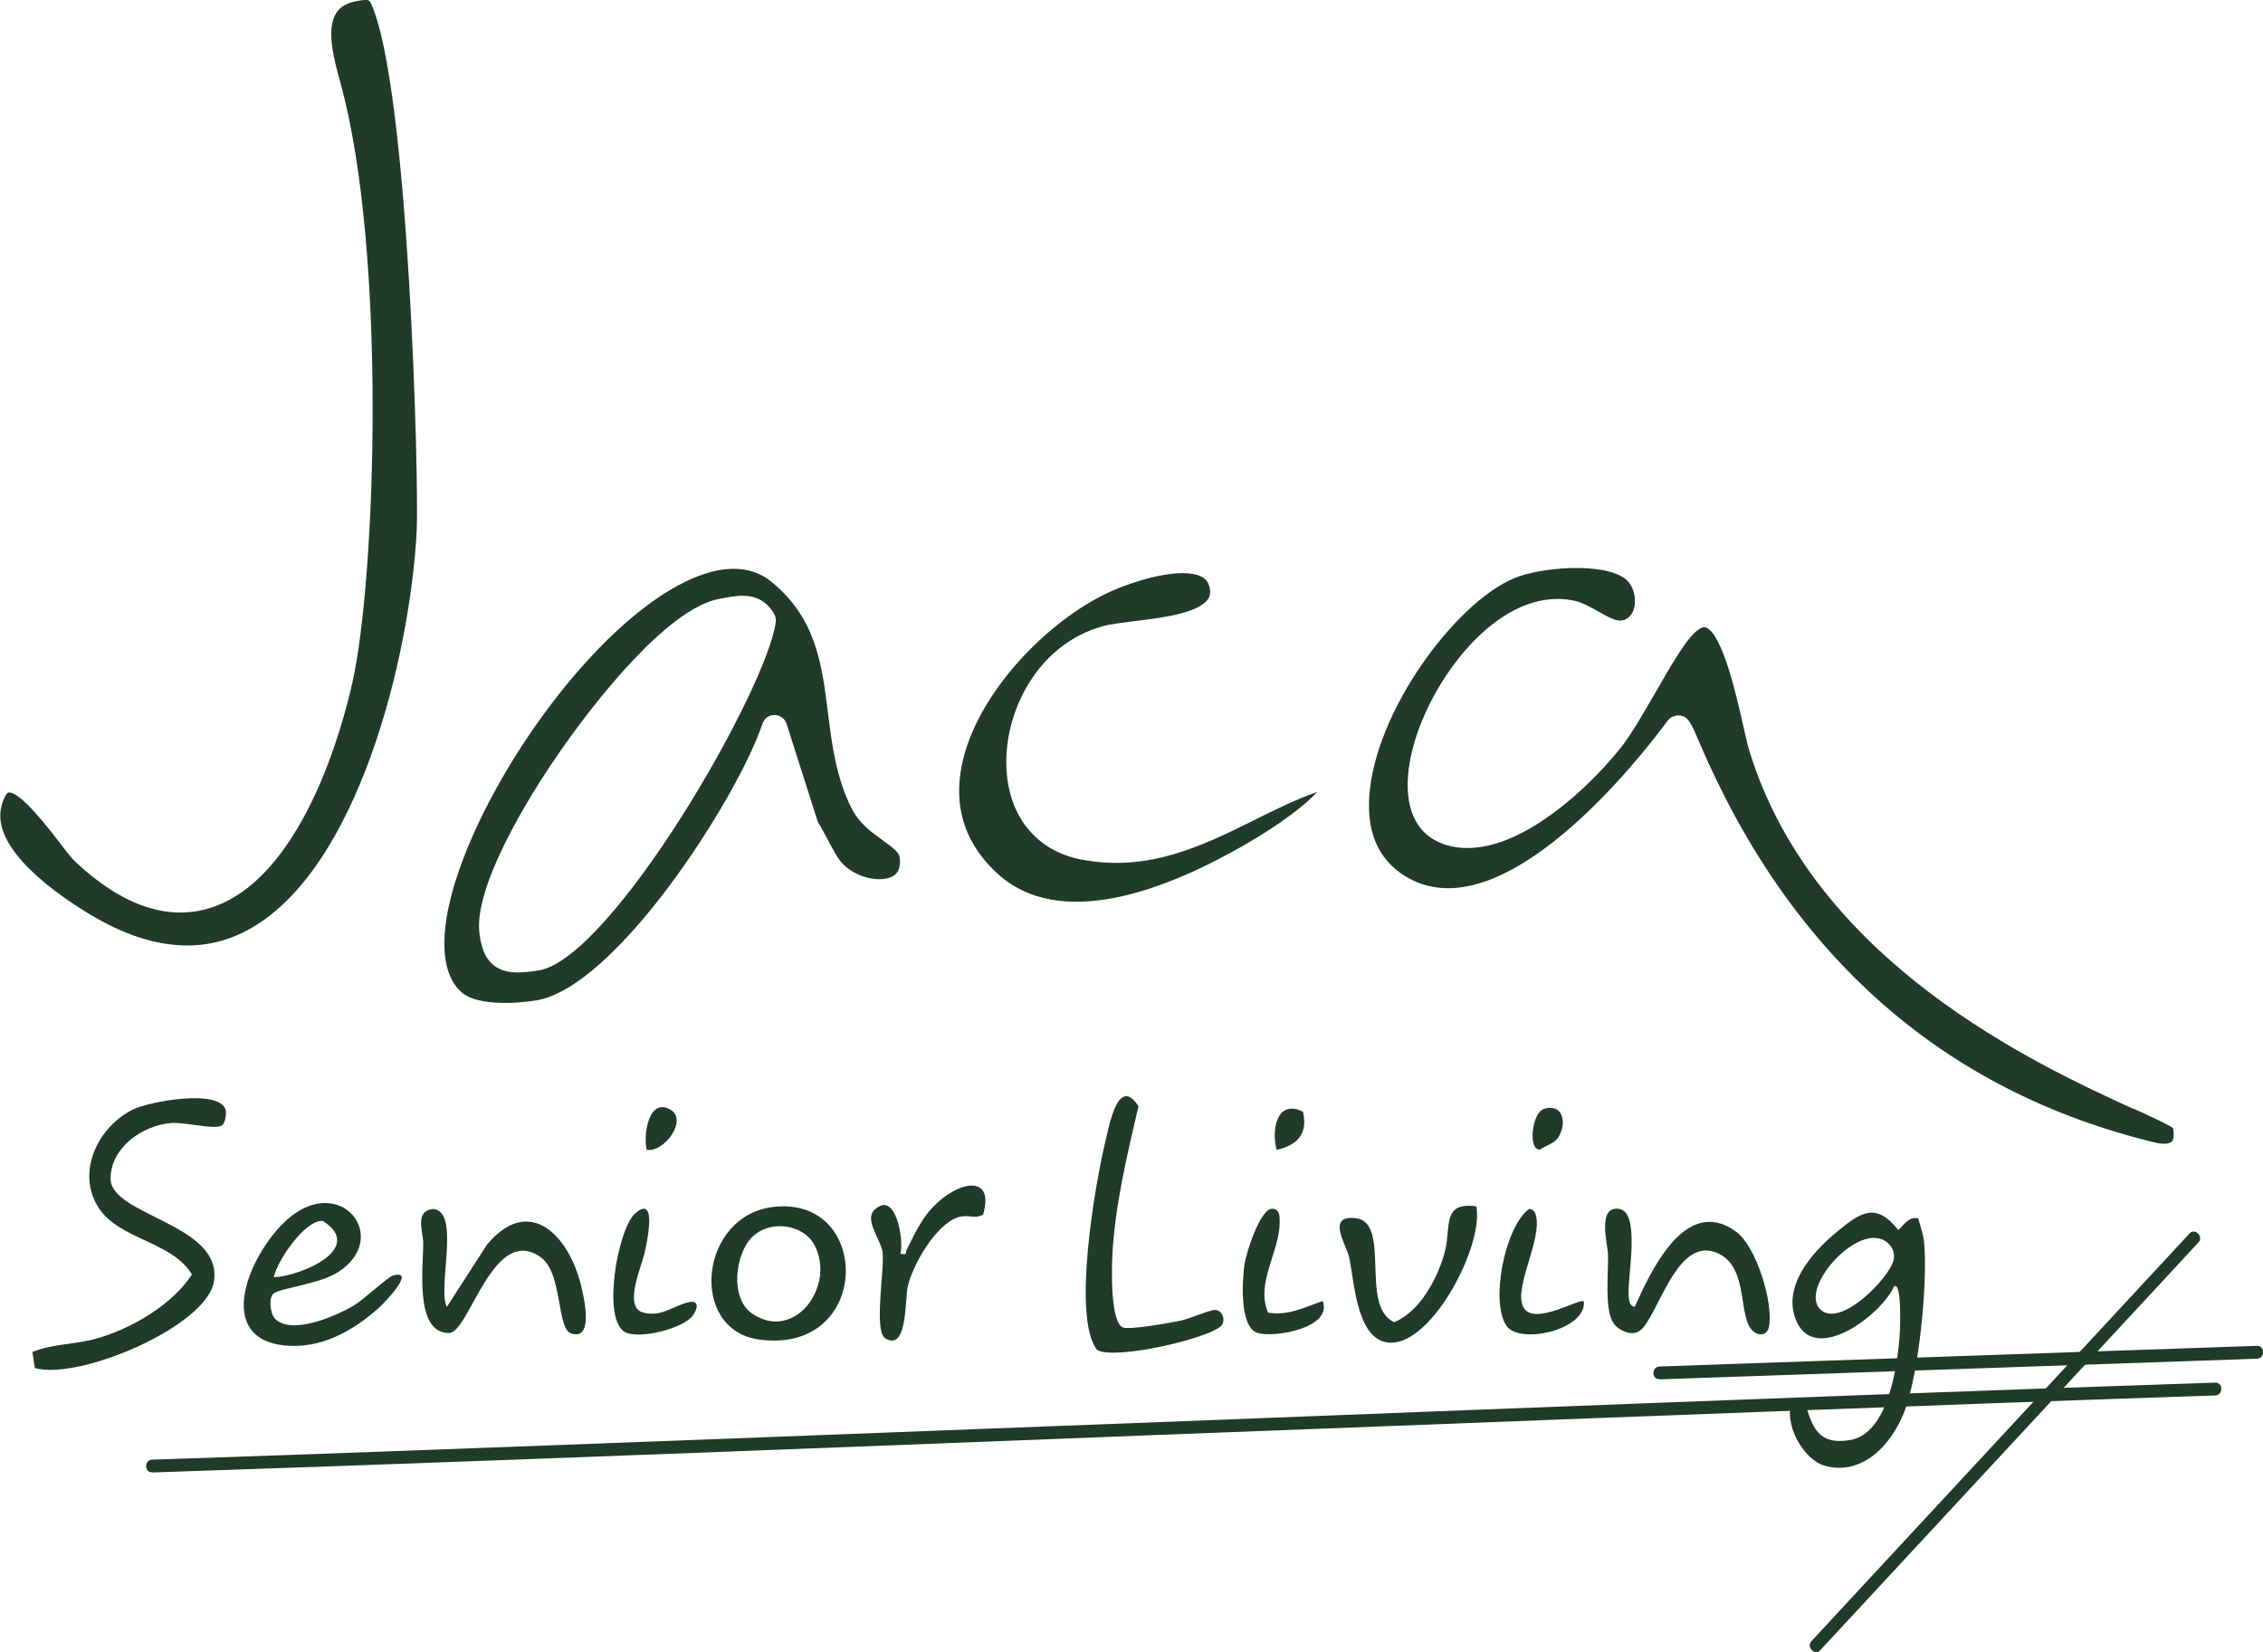 <?xml version="1.0" encoding="UTF-8"?>
<svg id="Capa_2" xmlns="http://www.w3.org/2000/svg" xmlns:xlink="http://www.w3.org/1999/xlink" viewBox="0 0 104 75.92">
  <defs>
    <style>
      .cls-1 {
        fill: none;
      }

      .cls-2 {
        fill: #203b27;
      }

      .cls-3 {
        clip-path: url(#clippath);
      }
    </style>
    <clipPath id="clippath">
      <rect class="cls-1" width="104" height="75.92"/>
    </clipPath>
  </defs>
  <g id="Capa_1-2" data-name="Capa_1">
    <g class="cls-3">
      <path class="cls-2" d="M24.74,44.6c-.33.05-.64.09-.95.09-.4,0-.77-.08-1.08-.31-.49-.38-.62-1.01-.68-1.52-.23-1.98,1.92-5.83,4.02-8.77,1.03-1.44,4.57-6.19,7.07-6.58l.21-.04c.66-.12,1.66-.29,2.25.75.06.11.09.24.07.37-.41,3.11-7.55,15.49-10.91,16.01M40.58,38.62c-.49-.34-1.1-.77-1.47-1.52-.69-1.41-.88-2.9-1.06-4.35-.28-2.22-.54-4.32-2.57-5.99-.5-.42-1.1-.62-1.77-.62-.49,0-1.01.11-1.58.32-4.9,1.85-10.79,10.58-11.61,15.74-.18,1.15-.2,2.68.74,3.44.54.44,1.83.57,3.35.34,3.69-.56,9.29-9.32,10.43-12.72.08-.24.3-.41.56-.4.25,0,.48.17.55.41l1.44,4.52c.15.23.29.5.44.78.24.45.5.96.76,1.19.68.63,1.69.78,2.2.53.11-.05.43-.22.36-.86-.03-.26-.29-.46-.76-.79"/>
      <path class="cls-2" d="M16.45.04h0c-.49.08-.81.26-1,.56-.48.76-.08,2.2.16,3.07l.04.15c2.13,7.77,1.62,22.72.55,27.53-.47,2.1-2.33,9.06-6.55,10.38-1.93.6-4.01-.1-6.15-2.09-.2-.18-.45-.51-.77-.93-.44-.57-1.76-2.29-2.3-2.29-.01,0-.03,0-.04,0-.04,0-.18.13-.31.58-.58,2.01,2.68,4.2,4.1,5.05,2.66,1.59,5.09,1.83,7.19.7,5.12-2.74,7.49-12.71,7.78-18.35.11-2.13-.35-20.43-2.1-24.24-.07-.15-.1-.21-.59-.12"/>
      <path class="cls-2" d="M98.04,50.96c-4.39-2.01-14.67-6.72-17.65-16.47-.08-.26-.17-.66-.28-1.15-.26-1.16-.94-4.25-1.73-4.51-.14-.04-.32.09-.46.21-.51.46-1.22,1.7-1.85,2.8-.58,1-1.12,1.95-1.63,2.58-1.74,2.16-5.45,5.5-8.28,4.3-1.42-.6-1.84-2.36-1.13-4.7.94-3.09,3.97-7.05,7.24-6.43.44.08.82.31,1.2.52.63.36.94.51,1.26.34.26-.14.35-.4.39-.6.07-.4-.06-.88-.31-1.14-.77-.83-3.55-.71-4.98-.23-2.61.87-6.41,5.77-6.87,9.77-.22,1.87.33,3.22,1.61,4.01,4.44,2.75,10.83-5.46,12.07-7.14.11-.15.28-.23.46-.24h.02c.45,0,.58.3.99,1.27,4.22,9.85,11.26,16.02,20.94,18.36.43.1.67.04.76-.05.08-.08.12-.28.05-.62-.25-.18-1.04-.54-1.81-.89"/>
      <path class="cls-2" d="M49.73,39.51c-2.09-.39-3.4-1.99-3.48-4.27-.1-2.53,1.43-5.65,4.46-6.47.34-.09.83-.15,1.38-.22,1.18-.14,2.96-.35,3.42-1.01.07-.1.14-.25.08-.54-.06-.25-.18-.41-.4-.51-.22-.11-.51-.15-.84-.15-1.11,0-2.68.52-3.62.99-2.87,1.43-6.12,4.88-6.59,8.2-.26,1.78.31,3.33,1.67,4.59,2.9,2.69,7.81.77,11.42-1.31,1.63-.94,2.8-1.85,3.31-2.42-.99.35-1.96.83-2.9,1.3-2.38,1.18-4.85,2.39-7.89,1.82"/>
      <path class="cls-2" d="M86.87,57.24c-1.18-1.43-4.25,1.91-3.22,2.93.91.9,3.16-1.42,3.37-2.25.06-.24,0-.49-.15-.68M88.15,55.98c.11.4.24.72.28,1.15.16,1.86-.24,5.97-.9,7.71-.56,1.48-1.88,2.99-3.64,2.53-1.03-.27-1.96-1.99-1.52-2.99l.54-.06c.36,1.22.6,2.11,2.11,1.86,1.78-.29,2.2-3.49,2.29-4.95.01-.19.1-2.37-.27-2.11-.54,1.26-3.56,3.58-4.46,1.64-.74-1.59.69-3.21,1.85-4.16,1.07-.88,1.78-1.38,2.81-.07.28-.25.46-.62.89-.54"/>
      <path class="cls-2" d="M10.21,51.71c-.27.24-1.75-.16-2.36-.1-1.32.12-2.76,1.13-2.77,2.55-.01,1.71,5.19,2.09,4.75,4.74-.34,2.06-6.21,4.55-8.23,3.97l-.11-.74c.92-.37,1.93-.34,2.89-.6,1.61-.44,3.53-1.55,4.44-2.96-.92-1.54-3.37-1.59-4.31-3.1-1.02-1.63.01-3.71,1.62-4.49.78-.37,3.97-.95,4.24.03.04.19-.01.56-.15.69"/>
      <path class="cls-2" d="M12.58,58.7c1.22-.05,4.24-1.31,2.26-2.59-.81-.08-2.11,1.84-2.26,2.59M12.61,60.58c.77.82,2.85-.11,3.66-.59.44-.26,1.54-1.3,1.79-1.37,1.12-.31-.43,1.3-.68,1.51-1.19,1.06-2.68,1.88-4.32,1.7-3.49-.38-1.32-4.81.49-6.06,2.29-1.6,4.33,1.15,2.01,2.68-.83.55-2.64.74-2.98.99-.25.18-.16.92.04,1.13"/>
      <path class="cls-2" d="M56.17,60.87c-.33.58-4.91,1.66-5.75,1.17-1.17-1.48-.08-7.69.38-9.58.18-.75.59-3.06,1.52-1.62-.52,2.24-1.08,4.55-1.2,6.85-.03.58-.1,3.12.5,3.32.33.11,2.18-.22,2.65-.32.41-.09,1.34-.5,1.58-.49.33.03.46.41.32.67"/>
      <path class="cls-2" d="M34.57,56.84c-.79.79-1.04,2.83,0,3.53,1.94,1.32,3.84-1.26,2.87-3.13-.52-1.01-2.08-1.18-2.86-.4M35.59,55.46c4.51-.47,4.46,6.81-.71,6.1-3.26-.45-2.75-5.74.71-6.1"/>
      <path class="cls-2" d="M20.53,60.07l1.85-2.87c1.87-2.24,3.63-.57,4.26,1.64.14.51.74,2.81-.39,2.44-.68-.22-.38-2.79-1.41-3.51-2.18-1.53-3.27,3.48-4.2,3.49-1.61.02-1.18-3.08-1.19-4.13,0-.53-.42-1.49.47-1.57,1.26.14.16,3.66.62,4.51"/>
      <path class="cls-2" d="M75.12,60.07c.75-1.66,2.35-5.16,4.66-3.47.94.68,1.72,3.26,1.52,4.36-.08.41-.45.47-.75.2-.68-.6-.18-2.84-1.53-3.53-1.97-1.01-2.83,2.98-3.68,3.54-.39.26-1.03-.06-1.23-.43-.37-.66-.19-2.25-.21-3.07-.01-.48-.51-2.21.47-2.12,1.08.1.39,3.21.48,4.04.02.2.03.42.28.47"/>
      <path class="cls-2" d="M67.85,55.43c.33,1.8-1.91,6.09-3.79,6.27-1.73.16-1.81-2.83-2.06-3.93-.14-.6-1.05-1.92.28-1.79,1.69.16.18,4.05,1.79,4.78,1.2-.47,2.04-2.09,2.34-3.27.28-1.12-.15-2.27,1.44-2.05"/>
      <path class="cls-2" d="M45.19,55.81c-.4.24-.68-.02-1.16.13-1.03.34-2.07,2.16-2.31,3.17-.14.59,0,3.01-1.03,2.4-.55-.33-.03-3.17-.13-3.96-.07-.56-.85-1.48-.38-1.94.99-.97,1.37,1.4,1.2,2.01.36.06.21-.05.29-.19.48-.96.81-1.72,1.7-2.4,1.09-.83,2.28-.82,1.81.78"/>
      <path class="cls-2" d="M58.27,60.32c.9.17,1.7-.25,2.52-.53.46,1.23-2.2,1.7-2.99,1.47-.85-.25-.71-2.44-.61-3.14.07-.5.71-2.56,1.27-2.57.36.01.35.34.35.62,0,1.36-1.11,2.78-.54,4.14"/>
      <path class="cls-2" d="M72.79,59.8c.13,1.32-2.94,2-3.55,1.14-.76-1.08-.1-4.5,1.01-5.37.15-.03.28.09.32.23.36,1.15-1.11,3.49-.52,4.34.54.76,2.57-.5,2.73-.33"/>
      <path class="cls-2" d="M29.21,55.75c1.02-.89.51,1.43.41,1.84-.13.6-.97,2.46-.09,2.72.83.25,1.42-.3,2.1-.46.54-.13.43.32.2.62-.45.59-2.42,1.08-3.08.76-1.12-.54-.36-4.77.45-5.48"/>
      <path class="cls-2" d="M29.72,52.84c-.17-.66.09-2.44,1.1-1.84.8.48-.3,1.98-1.1,1.84"/>
      <path class="cls-2" d="M71.51,52.39c-.14.16-.54.3-.73.44-.57.06-.39-1.7.18-1.87.96-.29,1.08.84.55,1.44"/>
      <path class="cls-2" d="M59.88,51.09c.24,1.01-.26,1.55-1.21,1.75-.25-.89,0-2.35,1.21-1.75"/>
      <path class="cls-2" d="M6.99,67.67c5.46-.18,10.93-.38,16.39-.58,6.48-.24,12.95-.49,19.43-.74,6.9-.27,13.8-.54,20.7-.8,6.56-.25,13.11-.51,19.67-.75,5.61-.21,11.22-.42,16.83-.61.6-.02,1.19-.04,1.79-.06.38-.01.38-.6,0-.59-5.46.18-10.93.38-16.39.58-6.47.24-12.95.49-19.42.74-6.9.27-13.8.54-20.7.8-6.56.25-13.11.51-19.67.75-5.61.21-11.22.42-16.83.61-.6.02-1.19.04-1.79.06-.38.01-.38.6,0,.58"/>
      <path class="cls-2" d="M76.27,63.39c3.09-.11,6.18-.21,9.27-.32,4.93-.17,9.85-.34,14.78-.51,1.13-.04,2.26-.08,3.4-.12.38-.01.38-.6,0-.59-3.09.11-6.18.21-9.27.32-4.93.17-9.85.34-14.78.51-1.13.04-2.26.08-3.4.12-.38.01-.38.6,0,.58"/>
      <path class="cls-2" d="M83.66,75.83c1.96-2.11,3.92-4.23,5.88-6.34,3.12-3.36,6.24-6.73,9.36-10.09.71-.77,1.42-1.53,2.13-2.3.26-.27-.16-.69-.41-.41l-5.88,6.34c-3.12,3.36-6.24,6.73-9.36,10.09-.71.77-1.42,1.53-2.13,2.3-.26.28.16.69.41.41"/>
    </g>
  </g>
</svg>